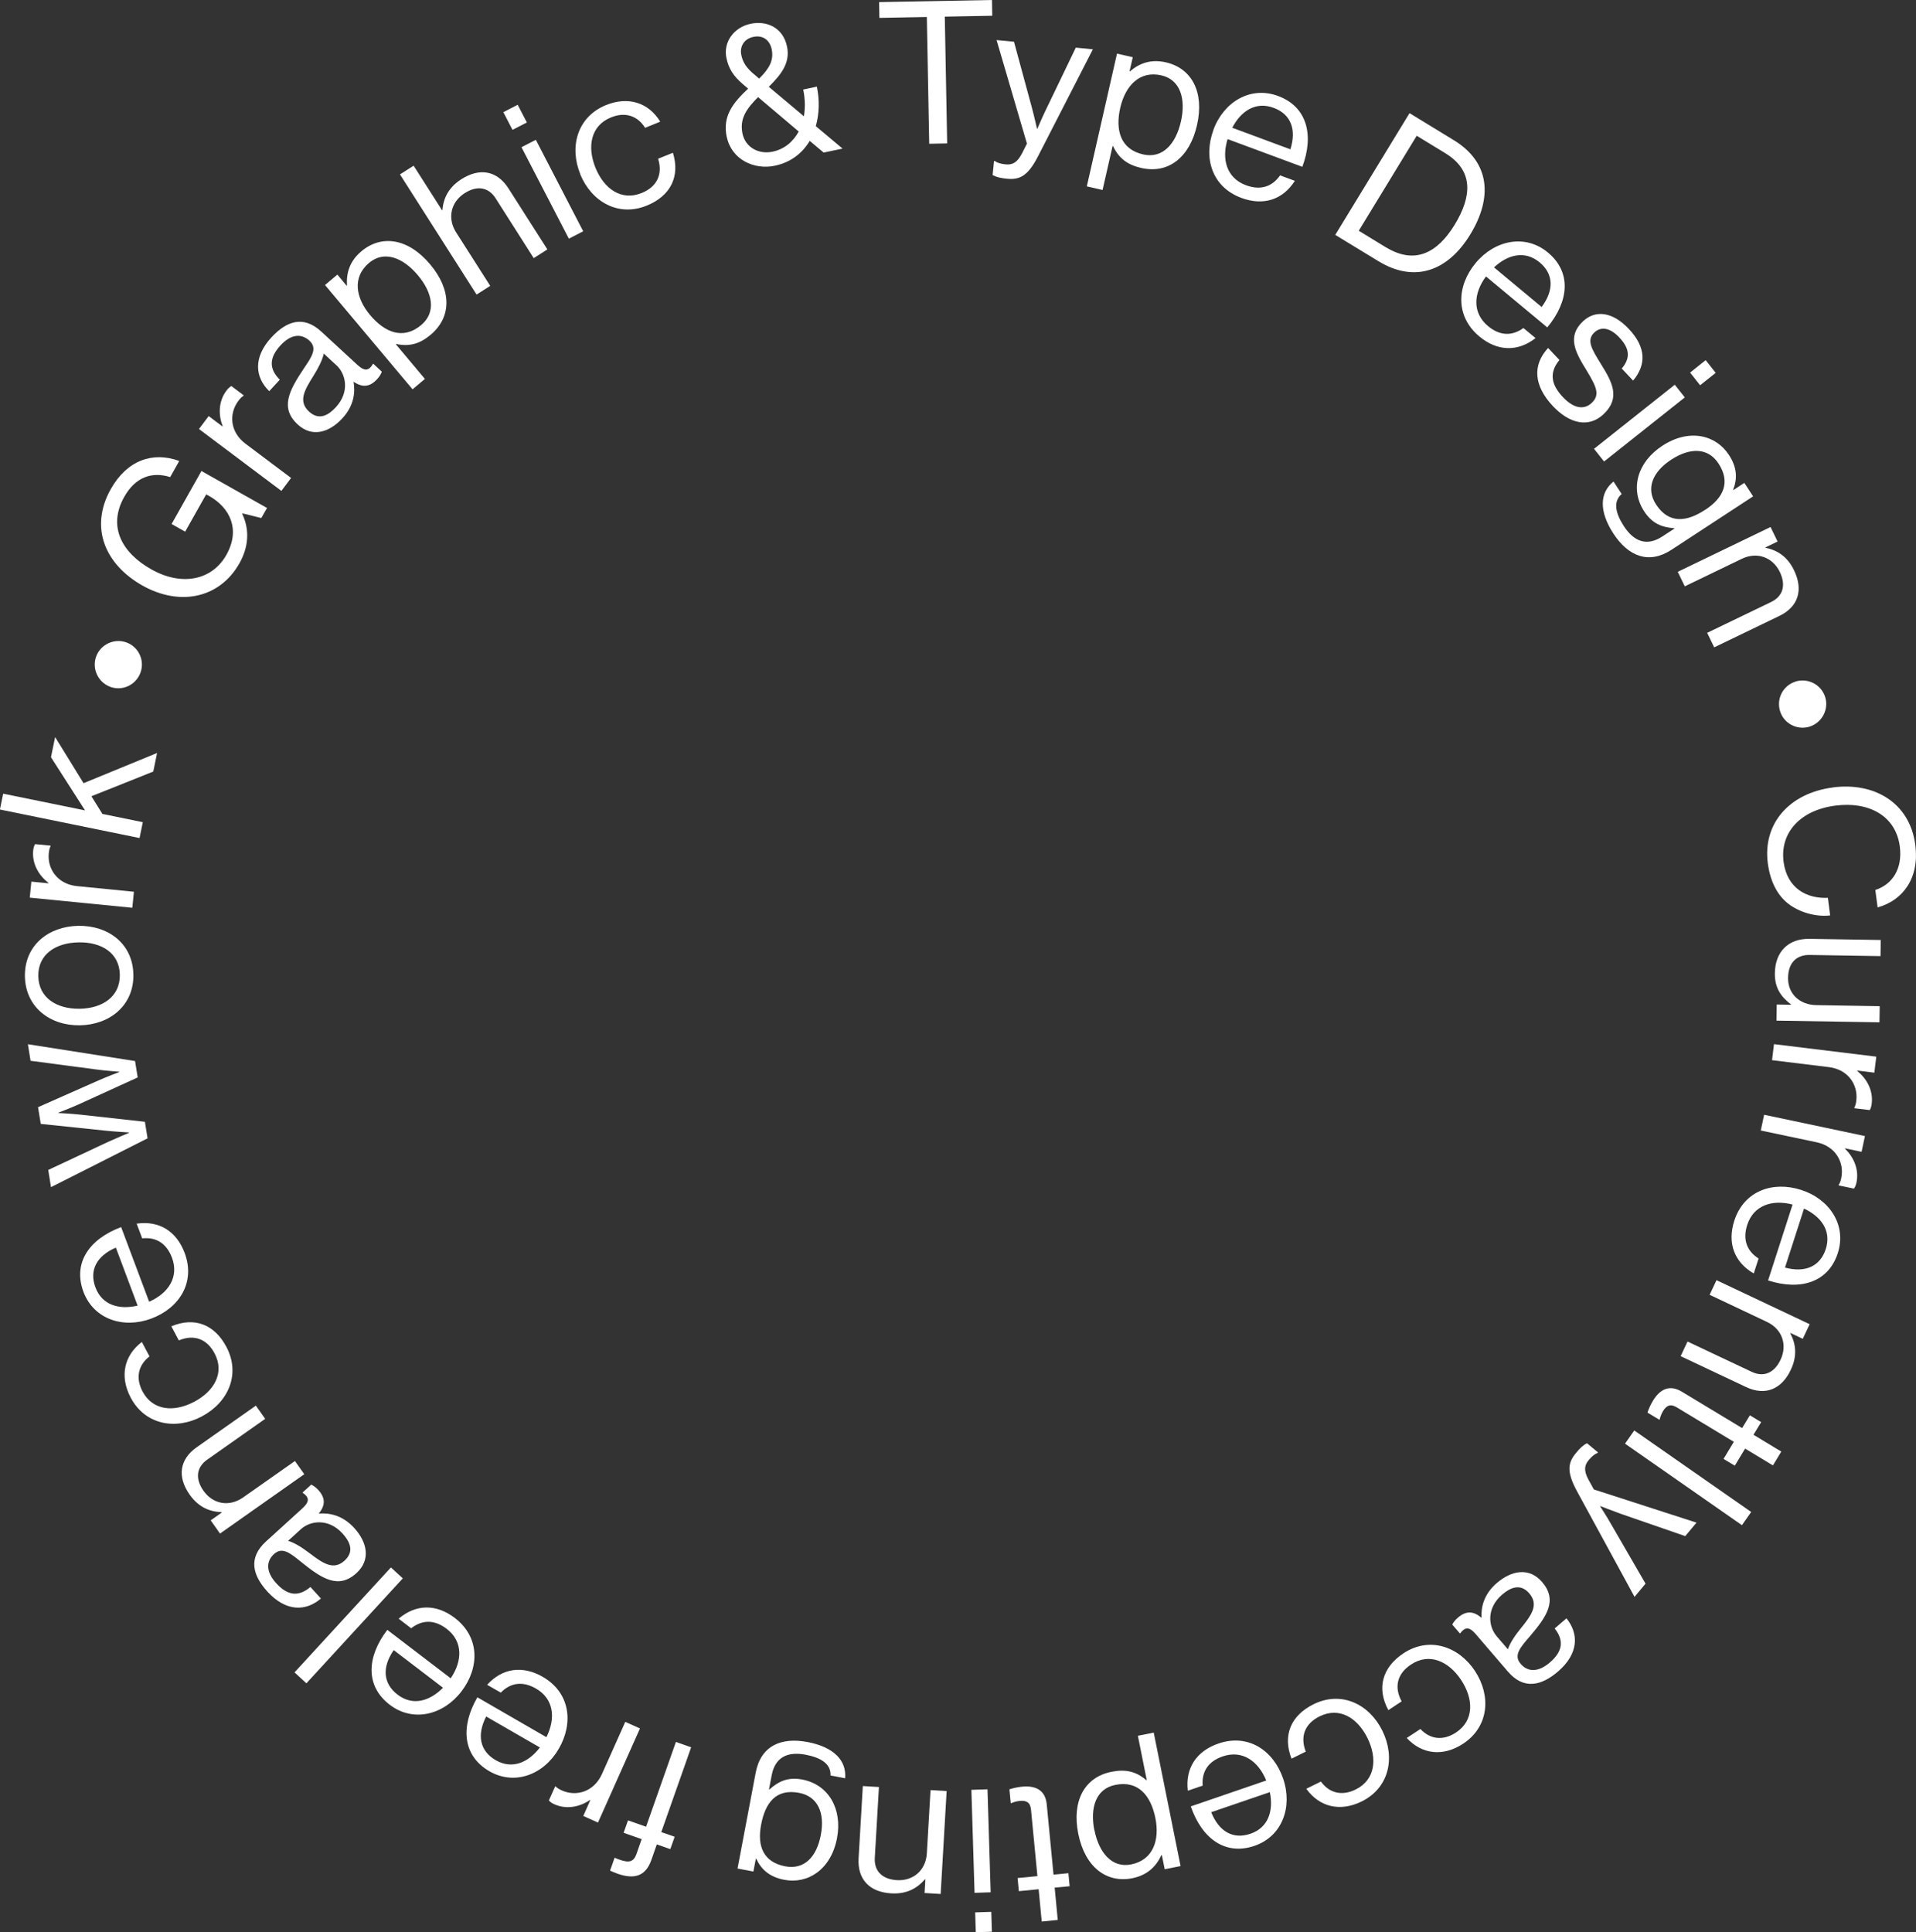 <?xml version="1.0" encoding="UTF-8"?>
<svg id="Layer_1" data-name="Layer 1" xmlns="http://www.w3.org/2000/svg" viewBox="0 0 217.62 219.47">
  <rect x="0" y="0" width="217.62" height="219.47" fill="#333333" stroke="none"/>
  <path d="M27.54,58.34l-.02.04c.86,1.84.71,3.76-.33,5.61-2.24,3.96-6.75,4.92-11.03,2.51-4.14-2.34-6.07-6.52-3.57-10.96,1.85-3.27,4.76-4.28,7.77-3.18l-1.03,1.83c-2.1-.66-3.97.02-5.22,2.25-1.91,3.39-.24,6.37,3.08,8.23,3.45,1.95,6.89,1.24,8.51-1.62,1.64-2.9.43-5.37-1.94-6.71l-.34-.19-2.39,4.24-1.54-.87,3.39-6.02,7.45,4.2-.65,1.14-2.14-.53Z" fill="#fff"/>
  <path d="M25.26,48.45l.03-.04c-.48-1.24-.51-2.79.43-4.04.2-.27.35-.39.56-.52l1.41,1.06-.04.05c-.24.16-.36.29-.58.58-1.09,1.45-.95,3.53.8,4.85l5.19,3.9-1.1,1.47-9.36-7.03,1.1-1.47,1.56,1.17Z" fill="#fff"/>
  <path d="M40.18,43.37l-.02.02c.19,1.13.08,2.66-1.27,4.12-1.5,1.63-3.45,2.21-5.08.7-2.03-1.87-.97-3.85.67-6.31.94-1.38,1.6-2.34.67-3.2-.97-.89-2.16-.7-3.29.53-1.29,1.4-1.33,2.65-.08,3.9l-1.2,1.3c-1.62-1.58-1.85-3.83.25-6.11,1.69-1.83,3.61-2.55,5.66-.66l4.09,3.77c.7.64,1.24.83,1.76-.07l.05-.05.98.91c-.09.23-.22.51-.54.85-.81.88-1.64.98-2.65.3ZM38.23,41.51l-1.46-1.35c-.13.71-.64,1.69-1.18,2.55-.99,1.58-1.76,2.87-.49,4.04,1.15,1.06,2.23.39,3.04-.49,1.66-1.8,1.09-3.82.1-4.75Z" fill="#fff"/>
  <path d="M36.92,32.37l1.4-1.18,1.06,1.27.03-.03c-.09-1.49.34-2.8,1.64-3.89,2.27-1.91,5.3-1.5,7.81,1.49,2.42,2.88,2.48,5.95.06,7.99-1.21,1.02-2.39,1.38-3.93,1.05l-.03.03,3.3,3.94-1.4,1.18-9.94-11.84ZM47.45,31.25c-1.69-2.01-3.82-2.82-5.52-1.4-1.96,1.64-1.52,4,.11,5.94,1.63,1.94,3.73,2.87,5.8,1.13,1.72-1.44,1.32-3.65-.39-5.67Z" fill="#fff"/>
  <path d="M50.21,23.89l.04-.02c.11-1.39.73-2.61,2.16-3.52,2.06-1.31,4.04-.99,5.34,1.05l4.42,6.93-1.55.99-4.33-6.8c-.82-1.28-2.12-1.47-3.51-.58-1.57,1-2,2.84-.97,4.46l3.87,6.07-1.55.99-8.7-13.65,1.55-.99,3.24,5.08Z" fill="#fff"/>
  <path d="M57.17,12.74l1.63-.84,1.04,2.01-1.63.84-1.04-2.01ZM59.23,16.72l1.63-.84,5.38,10.39-1.63.84-5.38-10.39Z" fill="#fff"/>
  <path d="M65.91,19.78c-1.28-3.14-.32-6.52,2.91-7.84,2.56-1.04,4.85-.27,6.17,1.88l-1.72.7c-.85-1.36-2.25-1.85-3.88-1.18-2.31.94-2.72,3.34-1.75,5.73.98,2.39,2.94,3.79,5.25,2.85,1.76-.72,2.4-2.15,1.86-3.89l1.68-.68c.83,2.69-.25,4.89-2.96,6-3.23,1.32-6.28-.42-7.57-3.56Z" fill="#fff"/>
  <path d="M82.54,15.55c-.49-2.35.69-3.85,2.43-5.48l-.56-.48c-1.16-.98-1.66-1.85-1.9-3-.38-1.79.82-3.48,2.75-3.89,1.75-.37,3.66.36,4.13,2.58.41,1.93-.77,3.28-2.07,4.58l3.99,3.35c.15-.93.15-1.95-.08-3.04l1.55-.33c.32,1.51.28,3.09-.12,4.49l3.04,2.55-2.15.45-1.58-1.33c-.82,1.38-2.12,2.44-3.99,2.83-2.3.48-4.89-.68-5.43-3.28ZM85.68,8.46l.54.47c1.19-1.17,1.68-2.11,1.43-3.33-.23-1.09-1.04-1.63-2.08-1.41-1.02.21-1.58,1.05-1.37,2.07.19.89.61,1.47,1.48,2.21ZM90.72,14.94l-4.62-3.91c-1.24,1.26-2.13,2.39-1.77,4.14.33,1.57,1.84,2.39,3.42,2.06,1.33-.28,2.33-1.12,2.97-2.29Z" fill="#fff"/>
  <path d="M99.86.24l12.81-.24.03,1.79-5.39.1.27,14.4-2.04.04-.27-14.4-5.39.1-.03-1.79Z" fill="#fff"/>
  <path d="M112.74,19.91l.16-1.62h.09c.23.17.61.32,1.22.38.77.07,1.31-.17,1.87-1.25l.56-1.11-3.45-11.76,1.98.19,2.04,7.52c.27,1,.57,2.35.57,2.35h.05s.53-1.26.99-2.2l3.37-7,1.94.19-6.21,12.11c-1.18,2.32-2.13,2.73-3.55,2.59-.7-.07-1.14-.16-1.62-.41Z" fill="#fff"/>
  <path d="M126.87,6.09l1.79.41-.37,1.61h.04c1.13-.96,2.43-1.41,4.09-1.03,2.89.66,4.4,3.32,3.54,7.12-.83,3.66-3.24,5.58-6.33,4.88-1.55-.35-2.54-1.07-3.22-2.5h-.04s-1.14,5-1.14,5l-1.79-.41,3.43-15.08ZM134.13,13.8c.58-2.56-.06-4.75-2.22-5.24-2.49-.57-4.1,1.2-4.67,3.68s-.02,4.71,2.6,5.3c2.19.5,3.7-1.16,4.29-3.74Z" fill="#fff"/>
  <path d="M137.82,14.74c1.18-3.18,4.22-5,7.34-3.84,3.29,1.22,4.11,4.42,2.76,8.05l-8.49-3.15c-.7,2.28-.12,4.42,2.09,5.24,1.59.59,2.94.22,3.87-1.12l1.68.62c-1.38,2.17-3.6,2.86-6.08,1.94-3.35-1.25-4.34-4.56-3.16-7.74ZM139.96,14.51l6.6,2.45c.71-2.23.08-3.98-1.9-4.71-2.04-.76-3.71.36-4.7,2.26Z" fill="#fff"/>
  <path d="M160.09,12.85l5.03,3.07c4.16,2.54,4.4,6.56,1.88,10.7-2.52,4.14-6.29,5.58-10.45,3.04l-4.89-2.98,8.43-13.82ZM157.42,28.09c3.25,1.98,5.82.68,7.8-2.56,1.98-3.25,2.17-6.16-1.08-8.14l-3.23-1.97-6.58,10.79,3.09,1.89Z" fill="#fff"/>
  <path d="M167.61,29.87c2.17-2.61,5.64-3.32,8.2-1.19,2.7,2.24,2.41,5.53-.07,8.51l-6.96-5.79c-1.42,1.91-1.58,4.13.23,5.64,1.31,1.09,2.7,1.18,4.02.22l1.38,1.14c-2.02,1.59-4.35,1.51-6.38-.18-2.75-2.29-2.59-5.74-.42-8.35ZM169.69,30.37l5.41,4.5c1.4-1.87,1.39-3.73-.23-5.07-1.67-1.39-3.62-.89-5.19.58Z" fill="#fff"/>
  <path d="M175.83,39.52l1.29,1.37c-1.31,1.58-.79,2.96.4,4.22,1.32,1.4,2.47,1.4,3.26.66.96-.9.58-1.79-.56-3.67-1.24-2.01-2.3-3.83-.44-5.59,1.42-1.34,3.37-1.12,5.23.86,1.99,2.11,1.96,4.09.48,5.86l-1.29-1.37c1-1.19.92-2.26-.28-3.53-1.15-1.22-2.16-1.2-2.83-.57-.92.87-.33,1.86.76,3.61,1.27,2.04,2.24,3.83.28,5.68-1.71,1.61-3.91,1.04-5.75-.92-2.2-2.34-2.33-4.68-.54-6.61Z" fill="#fff"/>
  <path d="M190.22,43.7l1.14,1.44-9.17,7.28-1.14-1.44,9.17-7.28ZM193.73,40.91l1.14,1.44-1.77,1.41-1.14-1.44,1.77-1.41Z" fill="#fff"/>
  <path d="M183.26,54.69l.93,1.42c-.98.86-.73,2.15.26,3.67,1.18,1.8,2.65,2.27,4.35,1.16l1.38-.9-.02-.04c-1.4-.11-2.49-.51-3.41-1.91-1.66-2.54-.77-5.61,2.05-7.45,3.05-2,6.08-1.25,7.57,1.03.93,1.42.98,2.69.48,3.96l.02.04,1.25-.82,1,1.53-9.26,6.06c-2.58,1.69-4.9.77-6.6-1.82-1.66-2.54-1.58-4.65,0-5.92ZM193.68,57.91c2.14-1.4,2.87-3.18,1.51-5.26-1.2-1.84-3.25-1.82-5.37-.44-2.14,1.4-2.91,3.28-1.72,5.1,1.48,2.25,3.52,1.95,5.58.59Z" fill="#fff"/>
  <path d="M200.51,62.18l.02.04c1.36.27,2.51,1.03,3.24,2.56,1.06,2.2.51,4.13-1.67,5.18l-7.4,3.57-.8-1.65,7.26-3.5c1.37-.66,1.71-1.93.99-3.42-.81-1.67-2.58-2.32-4.31-1.49l-6.48,3.13-.8-1.65,10.54-5.09.8,1.65-1.39.67Z" fill="#fff"/>
  <path d="M203.94,77.41c1.41-.43,2.93.35,3.37,1.78.43,1.41-.38,2.91-1.79,3.35-1.41.43-2.91-.36-3.34-1.76-.44-1.43.35-2.93,1.76-3.36Z" fill="#fff"/>
  <path d="M208.17,89.44c4.71-.62,8.74,1.73,9.37,6.52.49,3.75-1.37,6.3-4.28,7.11l-.26-1.98c1.95-.64,3.11-2.42,2.78-4.95-.46-3.52-3.57-5.13-7.34-4.63-3.93.51-6.29,3.04-5.86,6.38.4,3.03,2.65,4.2,5.03,4.09l.26,2c-1.6.19-3.49-.34-4.77-1.34-1.25-.98-2.04-2.54-2.31-4.58-.6-4.56,2.5-7.98,7.37-8.61Z" fill="#fff"/>
  <path d="M201.8,114.1l1.61.03v-.05c-1.12-.86-1.85-1.86-1.82-3.56.04-2.4,1.51-3.92,3.93-3.88l8.1.13-.03,1.83-8.06-.13c-1.52-.02-2.42.93-2.44,2.59-.03,1.86,1.35,3.08,3.21,3.11l7.2.12-.03,1.83-11.7-.19.03-1.83Z" fill="#fff"/>
  <path d="M210.95,121.61v.04c1.03.83,1.83,2.16,1.64,3.71-.04.34-.11.51-.22.73l-1.75-.21v-.07c.13-.26.18-.44.22-.8.22-1.8-.94-3.54-3.12-3.8l-6.45-.79.22-1.82,11.62,1.42-.22,1.82-1.93-.24Z" fill="#fff"/>
  <path d="M209.55,130.43v.04c.95.92,1.63,2.31,1.31,3.84-.07.33-.15.5-.29.7l-1.73-.36v-.07c.16-.25.22-.42.29-.77.37-1.77-.63-3.6-2.78-4.06l-6.36-1.34.38-1.79,11.45,2.42-.38,1.79-1.9-.4Z" fill="#fff"/>
  <path d="M204.58,135.16c3.23,1.04,5.18,4,4.16,7.17-1.08,3.34-4.24,4.29-7.92,3.11l2.78-8.62c-2.3-.6-4.42.07-5.15,2.31-.52,1.62-.09,2.94,1.29,3.82l-.55,1.7c-2.22-1.29-3.02-3.47-2.21-5.99,1.1-3.4,4.37-4.54,7.6-3.5ZM204.9,137.28l-2.16,6.7c2.25.61,3.98-.1,4.63-2.1.67-2.07-.52-3.69-2.46-4.6Z" fill="#fff"/>
  <path d="M203.37,151.42l-.02.04c.65,1.23.78,2.6.05,4.13-1.04,2.21-2.89,2.99-5.08,1.96l-7.43-3.51.78-1.66,7.29,3.44c1.37.65,2.58.12,3.28-1.38.79-1.68.19-3.47-1.55-4.29l-6.51-3.08.78-1.66,10.58,5-.78,1.66-1.39-.66Z" fill="#fff"/>
  <path d="M200.04,161.52l-.88,1.45,3.16,1.91-.95,1.57-3.16-1.91-1.17,1.94-1.28-.77,1.17-1.94-6.51-3.93c-.7-.42-1.15-.19-1.54.45-.19.31-.32.71-.37.92l-.03.06-1.36-.82c.14-.41.34-.88.62-1.34.77-1.28,1.86-1.89,3.27-1.04l6.86,4.14.88-1.45,1.28.77Z" fill="#fff"/>
  <path d="M198.9,171.74l-1.05,1.5-13.28-9.26,1.05-1.5,13.28,9.26Z" fill="#fff"/>
  <path d="M180.25,163.93l1.25,1.04-.06.07c-.26.1-.6.33-.99.8-.49.59-.6,1.18-.02,2.25l.6,1.09,11.66,3.77-1.28,1.53-7.37-2.55c-.98-.35-2.26-.86-2.26-.86l-.03.03s.75,1.15,1.26,2.06l3.89,6.72-1.25,1.5-6.51-11.95c-1.25-2.28-1.05-3.3-.14-4.39.45-.54.77-.86,1.25-1.11Z" fill="#fff"/>
  <path d="M168.25,183.76h.02c-.06-1.16.23-2.66,1.75-3.96,1.68-1.44,3.68-1.79,5.13-.11,1.8,2.1.52,3.94-1.4,6.19-1.09,1.26-1.86,2.14-1.04,3.1.85,1,2.06.94,3.33-.15,1.44-1.24,1.63-2.48.54-3.86l1.34-1.15c1.42,1.76,1.39,4.02-.96,6.04-1.89,1.62-3.89,2.11-5.7,0l-3.63-4.23c-.62-.72-1.13-.97-1.76-.13l-.05.04-.87-1.01c.11-.22.28-.48.64-.79.91-.78,1.75-.78,2.66.01ZM169.97,185.83l1.3,1.51c.21-.69.83-1.61,1.47-2.39,1.17-1.45,2.08-2.65.96-3.96-1.02-1.19-2.17-.65-3.08.13-1.86,1.59-1.53,3.67-.65,4.7Z" fill="#fff"/>
  <path d="M167.52,189.79c1.87,2.83,1.59,6.33-1.32,8.26-2.3,1.52-4.71,1.22-6.42-.64l1.55-1.02c1.1,1.17,2.56,1.37,4.04.4,2.08-1.37,2.01-3.8.59-5.96-1.42-2.15-3.63-3.14-5.7-1.76-1.59,1.05-1.93,2.58-1.06,4.18l-1.51,1c-1.34-2.48-.71-4.85,1.72-6.46,2.91-1.92,6.24-.82,8.12,2.01Z" fill="#fff"/>
  <path d="M157.01,196.59c1.5,3.05.78,6.48-2.35,8.03-2.48,1.22-4.82.61-6.29-1.44l1.66-.82c.94,1.3,2.37,1.68,3.95.9,2.23-1.1,2.48-3.52,1.34-5.84-1.14-2.31-3.2-3.57-5.43-2.47-1.71.84-2.24,2.32-1.58,4.01l-1.62.8c-1.02-2.63-.1-4.9,2.52-6.19,3.13-1.54,6.3-.03,7.8,3.02Z" fill="#fff"/>
  <path d="M145.74,202.03c1.1,3.21-.1,6.55-3.25,7.63-3.32,1.14-5.98-.82-7.24-4.48l8.57-2.94c-.9-2.2-2.71-3.5-4.94-2.74-1.61.55-2.41,1.69-2.28,3.32l-1.69.58c-.3-2.55.97-4.5,3.48-5.36,3.38-1.16,6.25.78,7.35,3.99ZM144.23,203.56l-6.66,2.28c.86,2.17,2.46,3.13,4.45,2.45,2.06-.7,2.64-2.63,2.21-4.73Z" fill="#fff"/>
  <path d="M134.09,211.96l-1.8.36-.33-1.62h-.04c-.63,1.36-1.64,2.3-3.31,2.64-2.91.58-5.37-1.23-6.14-5.05-.74-3.68.67-6.42,3.78-7.04,1.55-.31,2.76-.07,3.96.96h.04s-1.01-5.05-1.01-5.05l1.8-.36,3.05,15.16ZM124.31,207.9c.52,2.57,2,4.31,4.17,3.87,2.51-.5,3.25-2.78,2.75-5.26-.5-2.49-1.9-4.31-4.55-3.77-2.2.44-2.9,2.57-2.38,5.17Z" fill="#fff"/>
  <path d="M121.48,214.25l-1.69.16.35,3.67-1.82.18-.35-3.67-2.25.22-.14-1.49,2.25-.22-.73-7.57c-.08-.81-.53-1.04-1.28-.97-.36.03-.76.16-.95.25h-.07s-.15-1.57-.15-1.57c.42-.13.91-.25,1.45-.3,1.49-.14,2.63.36,2.79,2.01l.77,7.98,1.69-.16.14,1.49Z" fill="#fff"/>
  <path d="M112.52,214.94l-1.83.06-.36-11.7,1.83-.06.36,11.7ZM112.66,219.42l-1.83.06-.07-2.26,1.83-.06.07,2.26Z" fill="#fff"/>
  <path d="M105.09,213.47h-.05c-.9,1.06-2.12,1.69-3.81,1.59-2.44-.14-3.85-1.56-3.71-3.98l.48-8.21,1.83.11-.47,8.05c-.09,1.51.86,2.43,2.51,2.53,1.85.11,3.29-1.12,3.4-3.04l.42-7.19,1.83.11-.68,11.69-1.83-.11.09-1.54Z" fill="#fff"/>
  <path d="M96,201.99l-1.67-.32c.06-1.3-1.05-2.02-2.83-2.36-2.11-.4-3.47.33-3.85,2.33l-.31,1.62h.04c1.05-.92,2.1-1.44,3.74-1.13,2.98.57,4.58,3.33,3.95,6.65-.68,3.58-3.32,5.25-5.99,4.74-1.67-.32-2.61-1.16-3.19-2.4h-.04s-.28,1.46-.28,1.46l-1.8-.34,2.06-10.88c.57-3.03,2.85-4.07,5.89-3.49,2.98.57,4.44,2.09,4.27,4.11ZM86.45,207.25c-.48,2.51.3,4.27,2.74,4.74,2.16.41,3.57-1.07,4.04-3.57.48-2.51-.35-4.38-2.48-4.78-2.65-.5-3.84,1.18-4.3,3.61Z" fill="#fff"/>
  <path d="M76.12,210.03l-1.52-.53-.62,1.77c-.67,1.9-2,2.2-3.83,1.56-.36-.13-.63-.25-.86-.35l.52-1.47c.29.13.38.16.55.22,1.11.39,1.61.25,1.93-.64l.59-1.69-2.05-.72.5-1.41,2.05.72,3.39-9.63,1.73.61-3.39,9.63,1.52.53-.5,1.41Z" fill="#fff"/>
  <path d="M67.04,204.48l-.04-.02c-1.1.75-2.61,1.12-4.03.48-.31-.14-.46-.25-.63-.43l.72-1.61.06.03c.21.19.37.29.7.44,1.65.74,3.65.14,4.55-1.86l2.65-5.93,1.67.75-4.77,10.69-1.67-.75.79-1.78Z" fill="#fff"/>
  <path d="M63.47,198.63c-1.7,2.94-5,4.22-7.88,2.56-3.04-1.75-3.31-5.05-1.37-8.4l7.84,4.53c1.07-2.13.86-4.34-1.18-5.52-1.47-.85-2.86-.71-4,.46l-1.55-.89c1.73-1.91,4.03-2.22,6.32-.9,3.1,1.79,3.52,5.22,1.82,8.16ZM61.32,198.49l-6.1-3.52c-1.07,2.08-.74,3.91,1.08,4.96,1.88,1.09,3.72.26,5.02-1.44Z" fill="#fff"/>
  <path d="M52.42,192.11c-2.06,2.7-5.5,3.55-8.15,1.53-2.79-2.13-2.63-5.43-.28-8.51l7.2,5.5c1.34-1.97,1.41-4.19-.46-5.62-1.35-1.03-2.74-1.07-4.03-.06l-1.42-1.09c1.96-1.67,4.28-1.69,6.38-.08,2.84,2.17,2.82,5.63.76,8.33ZM50.31,191.7l-5.59-4.27c-1.33,1.92-1.24,3.78.44,5.06,1.73,1.32,3.65.74,5.16-.79Z" fill="#fff"/>
  <path d="M34.8,191.2l-1.35-1.24,10.95-11.92,1.35,1.24-10.95,11.92Z" fill="#fff"/>
  <path d="M36.21,171.9l.02.02c1.14-.09,2.65.16,4,1.63,1.49,1.64,1.9,3.63.26,5.13-2.04,1.86-3.92.64-6.23-1.22-1.3-1.05-2.19-1.8-3.13-.95-.97.88-.88,2.09.25,3.33,1.28,1.41,2.52,1.56,3.88.42l1.19,1.31c-1.72,1.48-3.98,1.51-6.07-.78-1.68-1.84-2.23-3.82-.17-5.7l4.12-3.75c.7-.64.94-1.16.08-1.76l-.05-.05.99-.9c.22.11.48.26.8.61.81.89.83,1.72.07,2.66ZM34.19,173.68l-1.47,1.34c.7.19,1.63.78,2.44,1.4,1.49,1.13,2.71,2,3.98.84,1.15-1.05.58-2.18-.23-3.07-1.65-1.81-3.72-1.42-4.72-.51Z" fill="#fff"/>
  <path d="M25.19,171.8l-.03-.04c-1.39-.05-2.64-.6-3.62-1.99-1.41-2-1.18-3.99.8-5.38l6.72-4.73,1.06,1.5-6.59,4.64c-1.24.87-1.37,2.18-.42,3.53,1.07,1.52,2.92,1.87,4.5.76l5.89-4.14,1.06,1.5-9.57,6.74-1.06-1.5,1.26-.89Z" fill="#fff"/>
  <path d="M22.94,160.88c-3,1.59-6.46.96-8.09-2.12-1.29-2.44-.75-4.8,1.26-6.33l.87,1.64c-1.27.98-1.61,2.42-.79,3.98,1.17,2.2,3.59,2.38,5.87,1.17,2.28-1.21,3.48-3.3,2.31-5.5-.89-1.68-2.38-2.17-4.06-1.47l-.85-1.6c2.6-1.09,4.9-.24,6.26,2.35,1.63,3.08.21,6.3-2.79,7.88Z" fill="#fff"/>
  <path d="M17.19,149.77c-3.18,1.19-6.54.08-7.71-3.03-1.23-3.29.65-6,4.28-7.36l3.18,8.48c2.18-.96,3.42-2.81,2.59-5.01-.6-1.59-1.76-2.36-3.38-2.19l-.63-1.67c2.54-.37,4.52.84,5.45,3.32,1.26,3.35-.6,6.27-3.78,7.46ZM15.63,148.3l-2.47-6.59c-2.14.92-3.06,2.55-2.32,4.52.76,2.03,2.7,2.56,4.79,2.07Z" fill="#fff"/>
  <path d="M5.79,134.83l-.31-1.94,6.8-3.19c.92-.42,2.38-1.03,2.38-1.03v-.04s-1.58-.09-2.54-.19l-7.49-.78-.31-1.9,6.87-3.04c.9-.4,2.35-.95,2.35-.95v-.04s-1.58-.11-2.59-.25l-7.48-.99-.3-1.88,12.17,1.91.3,1.86-6.68,3.05c-.92.42-2.32.95-2.32.95v.04s1.51.08,2.51.19l7.31.81.3,1.88-10.96,5.54Z" fill="#fff"/>
  <path d="M9.08,116.46c-3.4.06-6.19-2.07-6.25-5.56-.06-3.51,2.67-5.68,6.07-5.74,3.4-.05,6.19,2.03,6.25,5.54.06,3.49-2.67,5.7-6.07,5.76ZM8.93,107.04c-2.58.04-4.62,1.34-4.58,3.83.04,2.49,2.12,3.75,4.7,3.71,2.58-.04,4.6-1.37,4.56-3.86-.04-2.49-2.1-3.73-4.68-3.68Z" fill="#fff"/>
  <path d="M5.5,100.33v-.05c-1.05-.81-1.88-2.12-1.73-3.67.03-.34.1-.51.21-.73l1.76.17v.07c-.12.26-.16.44-.2.8-.18,1.8,1.02,3.51,3.2,3.73l6.47.64-.18,1.82-11.65-1.15.18-1.82,1.94.19Z" fill="#fff"/>
  <path d="M10.38,90.44l1.25,2.01,4.59.94-.37,1.8-15.86-3.24.37-1.8,9.3,1.9-3.87-6.04.47-2.29,3.23,5.24,8.35-3.43-.43,2.11-7.02,2.8Z" fill="#fff"/>
  <path d="M12.54,78.02c-1.38-.5-2.13-2.04-1.62-3.45.5-1.38,2.06-2.1,3.44-1.6s2.1,2.04,1.6,3.42c-.51,1.41-2.04,2.13-3.43,1.63Z" fill="#fff"/>
</svg>